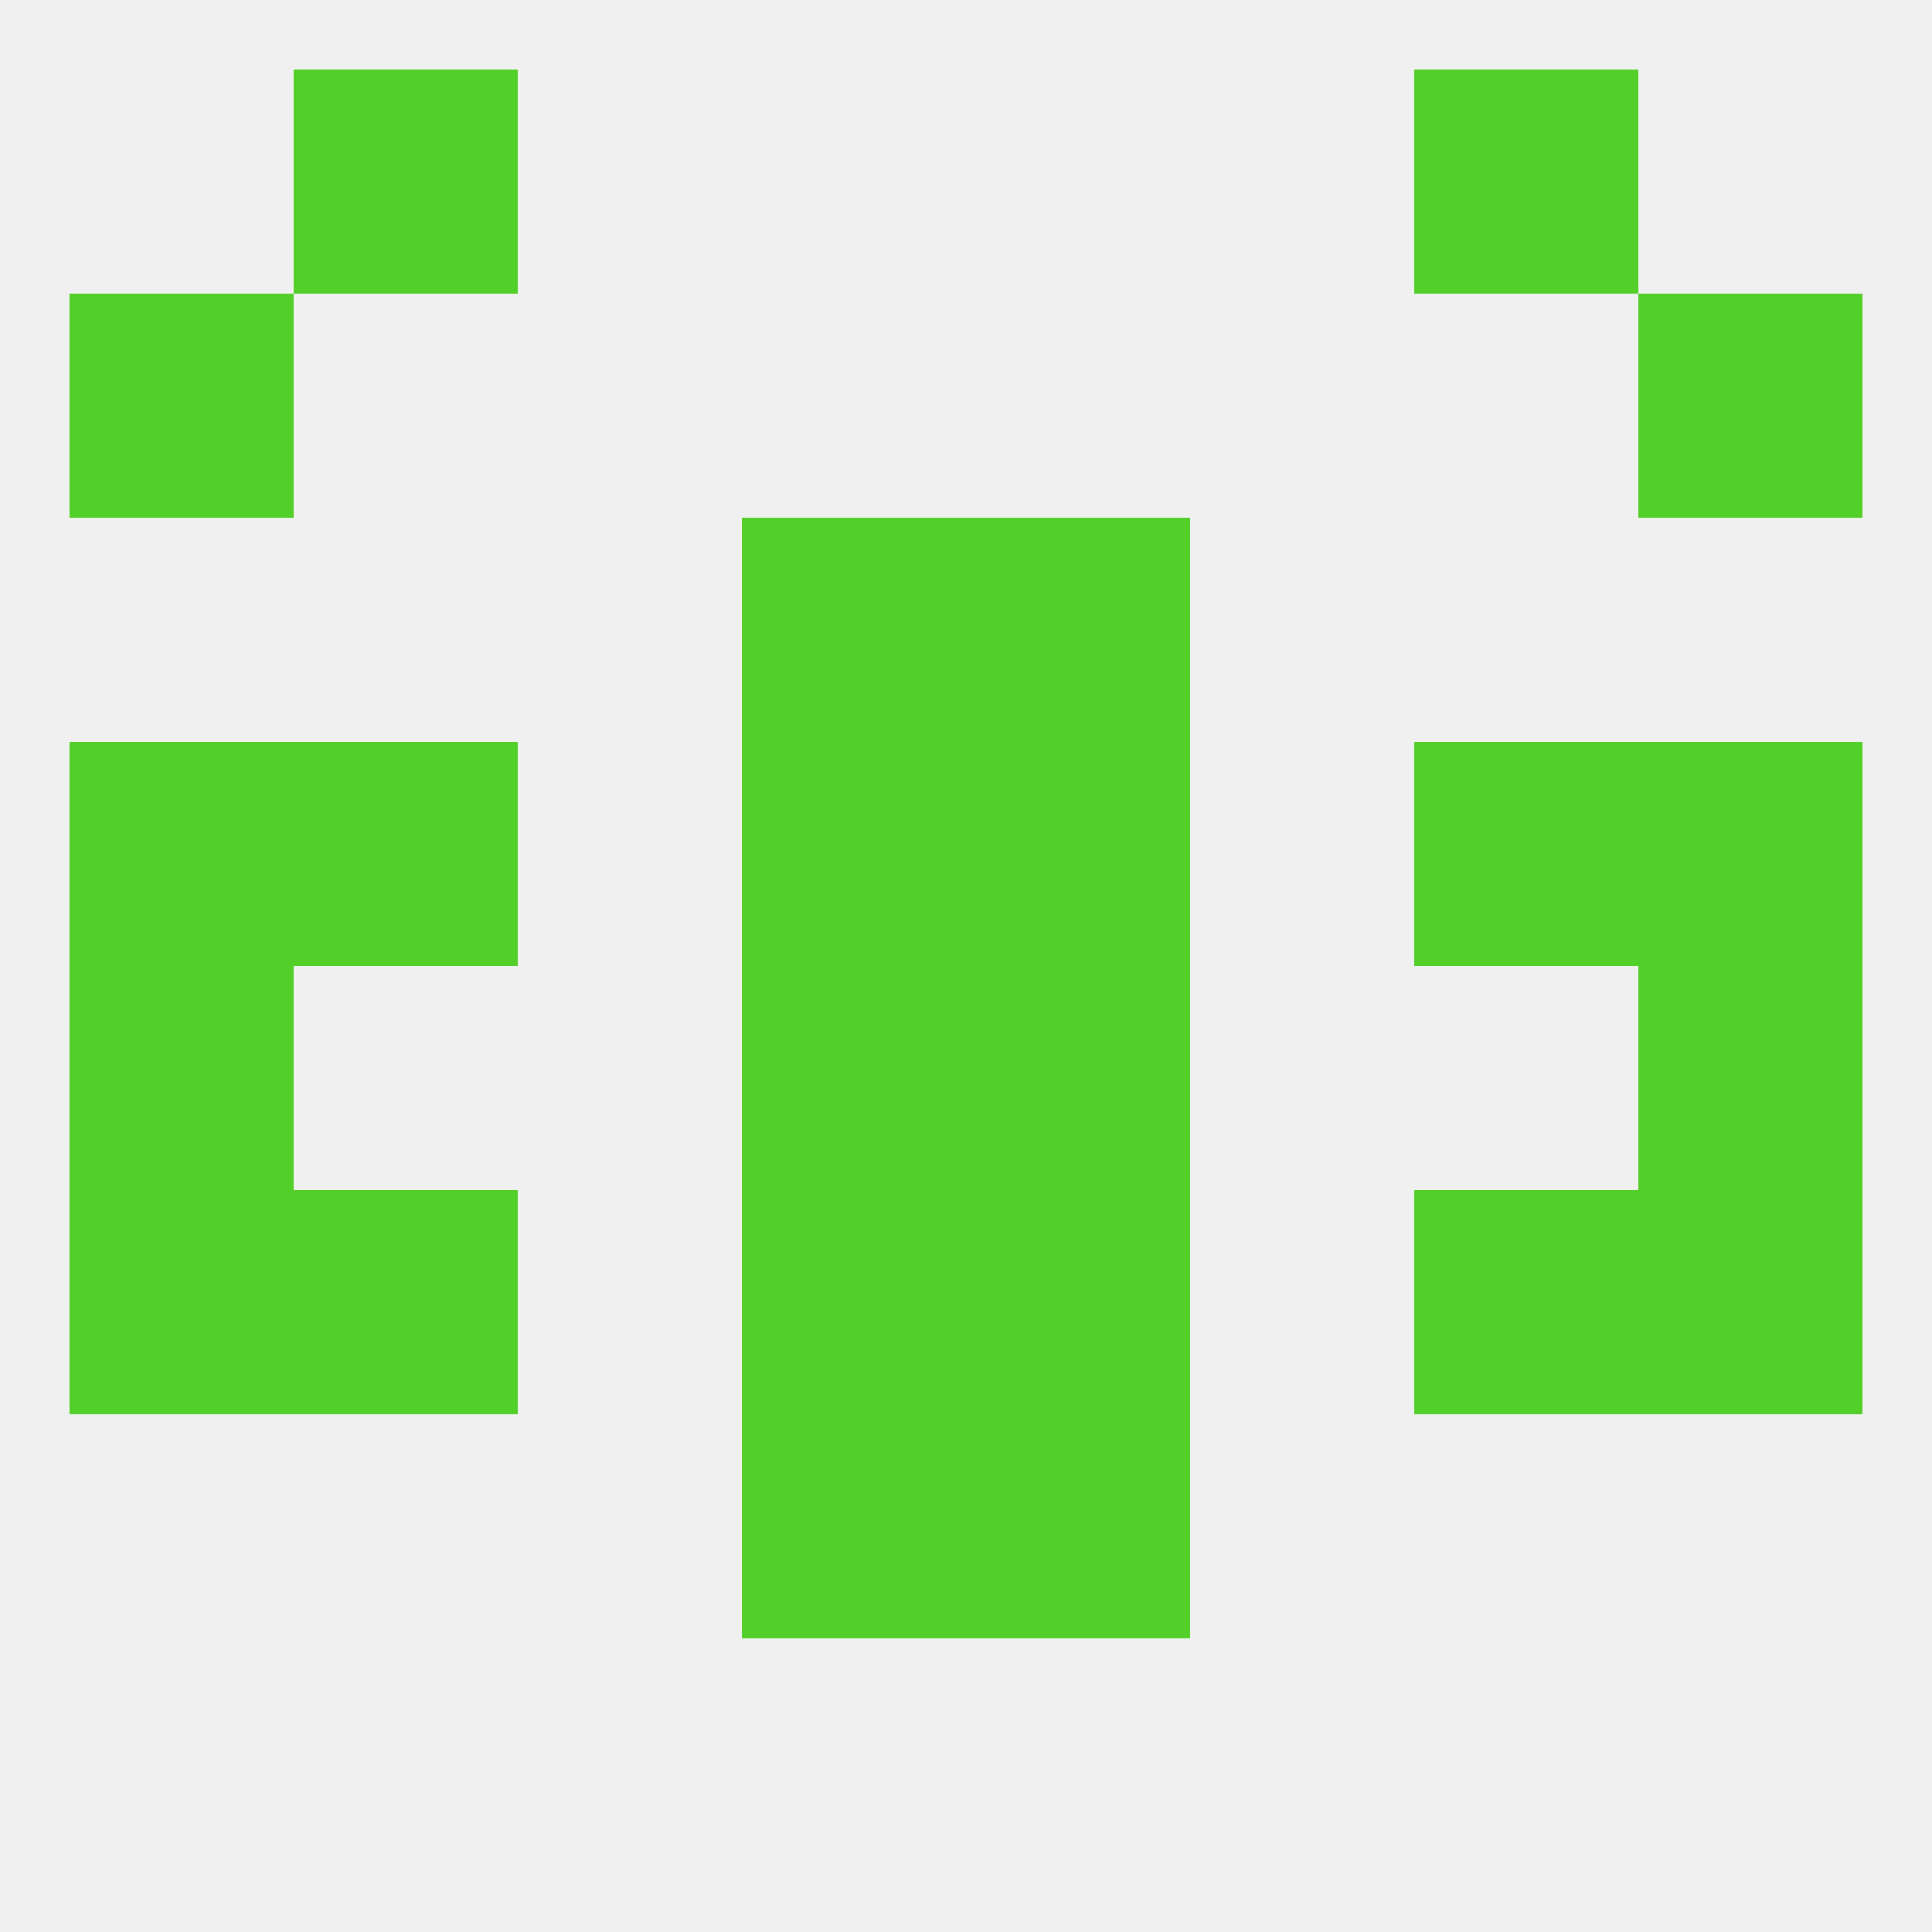 
<!--   <?xml version="1.0"?> -->
<svg version="1.1" baseprofile="full" xmlns="http://www.w3.org/2000/svg" xmlns:xlink="http://www.w3.org/1999/xlink" xmlns:ev="http://www.w3.org/2001/xml-events" width="250" height="250" viewBox="0 0 250 250" >
	<rect width="100%" height="100%" fill="rgba(240,240,240,255)"/>

	<rect x="183" y="154" width="29" height="29" fill="rgba(83,207,42,255)"/>
	<rect x="9" y="154" width="29" height="29" fill="rgba(83,207,42,255)"/>
	<rect x="212" y="154" width="29" height="29" fill="rgba(83,207,42,255)"/>
	<rect x="96" y="154" width="29" height="29" fill="rgba(83,207,42,255)"/>
	<rect x="125" y="154" width="29" height="29" fill="rgba(83,207,42,255)"/>
	<rect x="38" y="154" width="29" height="29" fill="rgba(83,207,42,255)"/>
	<rect x="96" y="183" width="29" height="29" fill="rgba(83,207,42,255)"/>
	<rect x="125" y="183" width="29" height="29" fill="rgba(83,207,42,255)"/>
	<rect x="9" y="96" width="29" height="29" fill="rgba(83,207,42,255)"/>
	<rect x="212" y="96" width="29" height="29" fill="rgba(83,207,42,255)"/>
	<rect x="96" y="96" width="29" height="29" fill="rgba(83,207,42,255)"/>
	<rect x="125" y="96" width="29" height="29" fill="rgba(83,207,42,255)"/>
	<rect x="38" y="96" width="29" height="29" fill="rgba(83,207,42,255)"/>
	<rect x="183" y="96" width="29" height="29" fill="rgba(83,207,42,255)"/>
	<rect x="96" y="67" width="29" height="29" fill="rgba(83,207,42,255)"/>
	<rect x="125" y="67" width="29" height="29" fill="rgba(83,207,42,255)"/>
	<rect x="9" y="38" width="29" height="29" fill="rgba(83,207,42,255)"/>
	<rect x="212" y="38" width="29" height="29" fill="rgba(83,207,42,255)"/>
	<rect x="38" y="9" width="29" height="29" fill="rgba(83,207,42,255)"/>
	<rect x="183" y="9" width="29" height="29" fill="rgba(83,207,42,255)"/>
	<rect x="9" y="125" width="29" height="29" fill="rgba(83,207,42,255)"/>
	<rect x="212" y="125" width="29" height="29" fill="rgba(83,207,42,255)"/>
	<rect x="96" y="125" width="29" height="29" fill="rgba(83,207,42,255)"/>
	<rect x="125" y="125" width="29" height="29" fill="rgba(83,207,42,255)"/>
</svg>